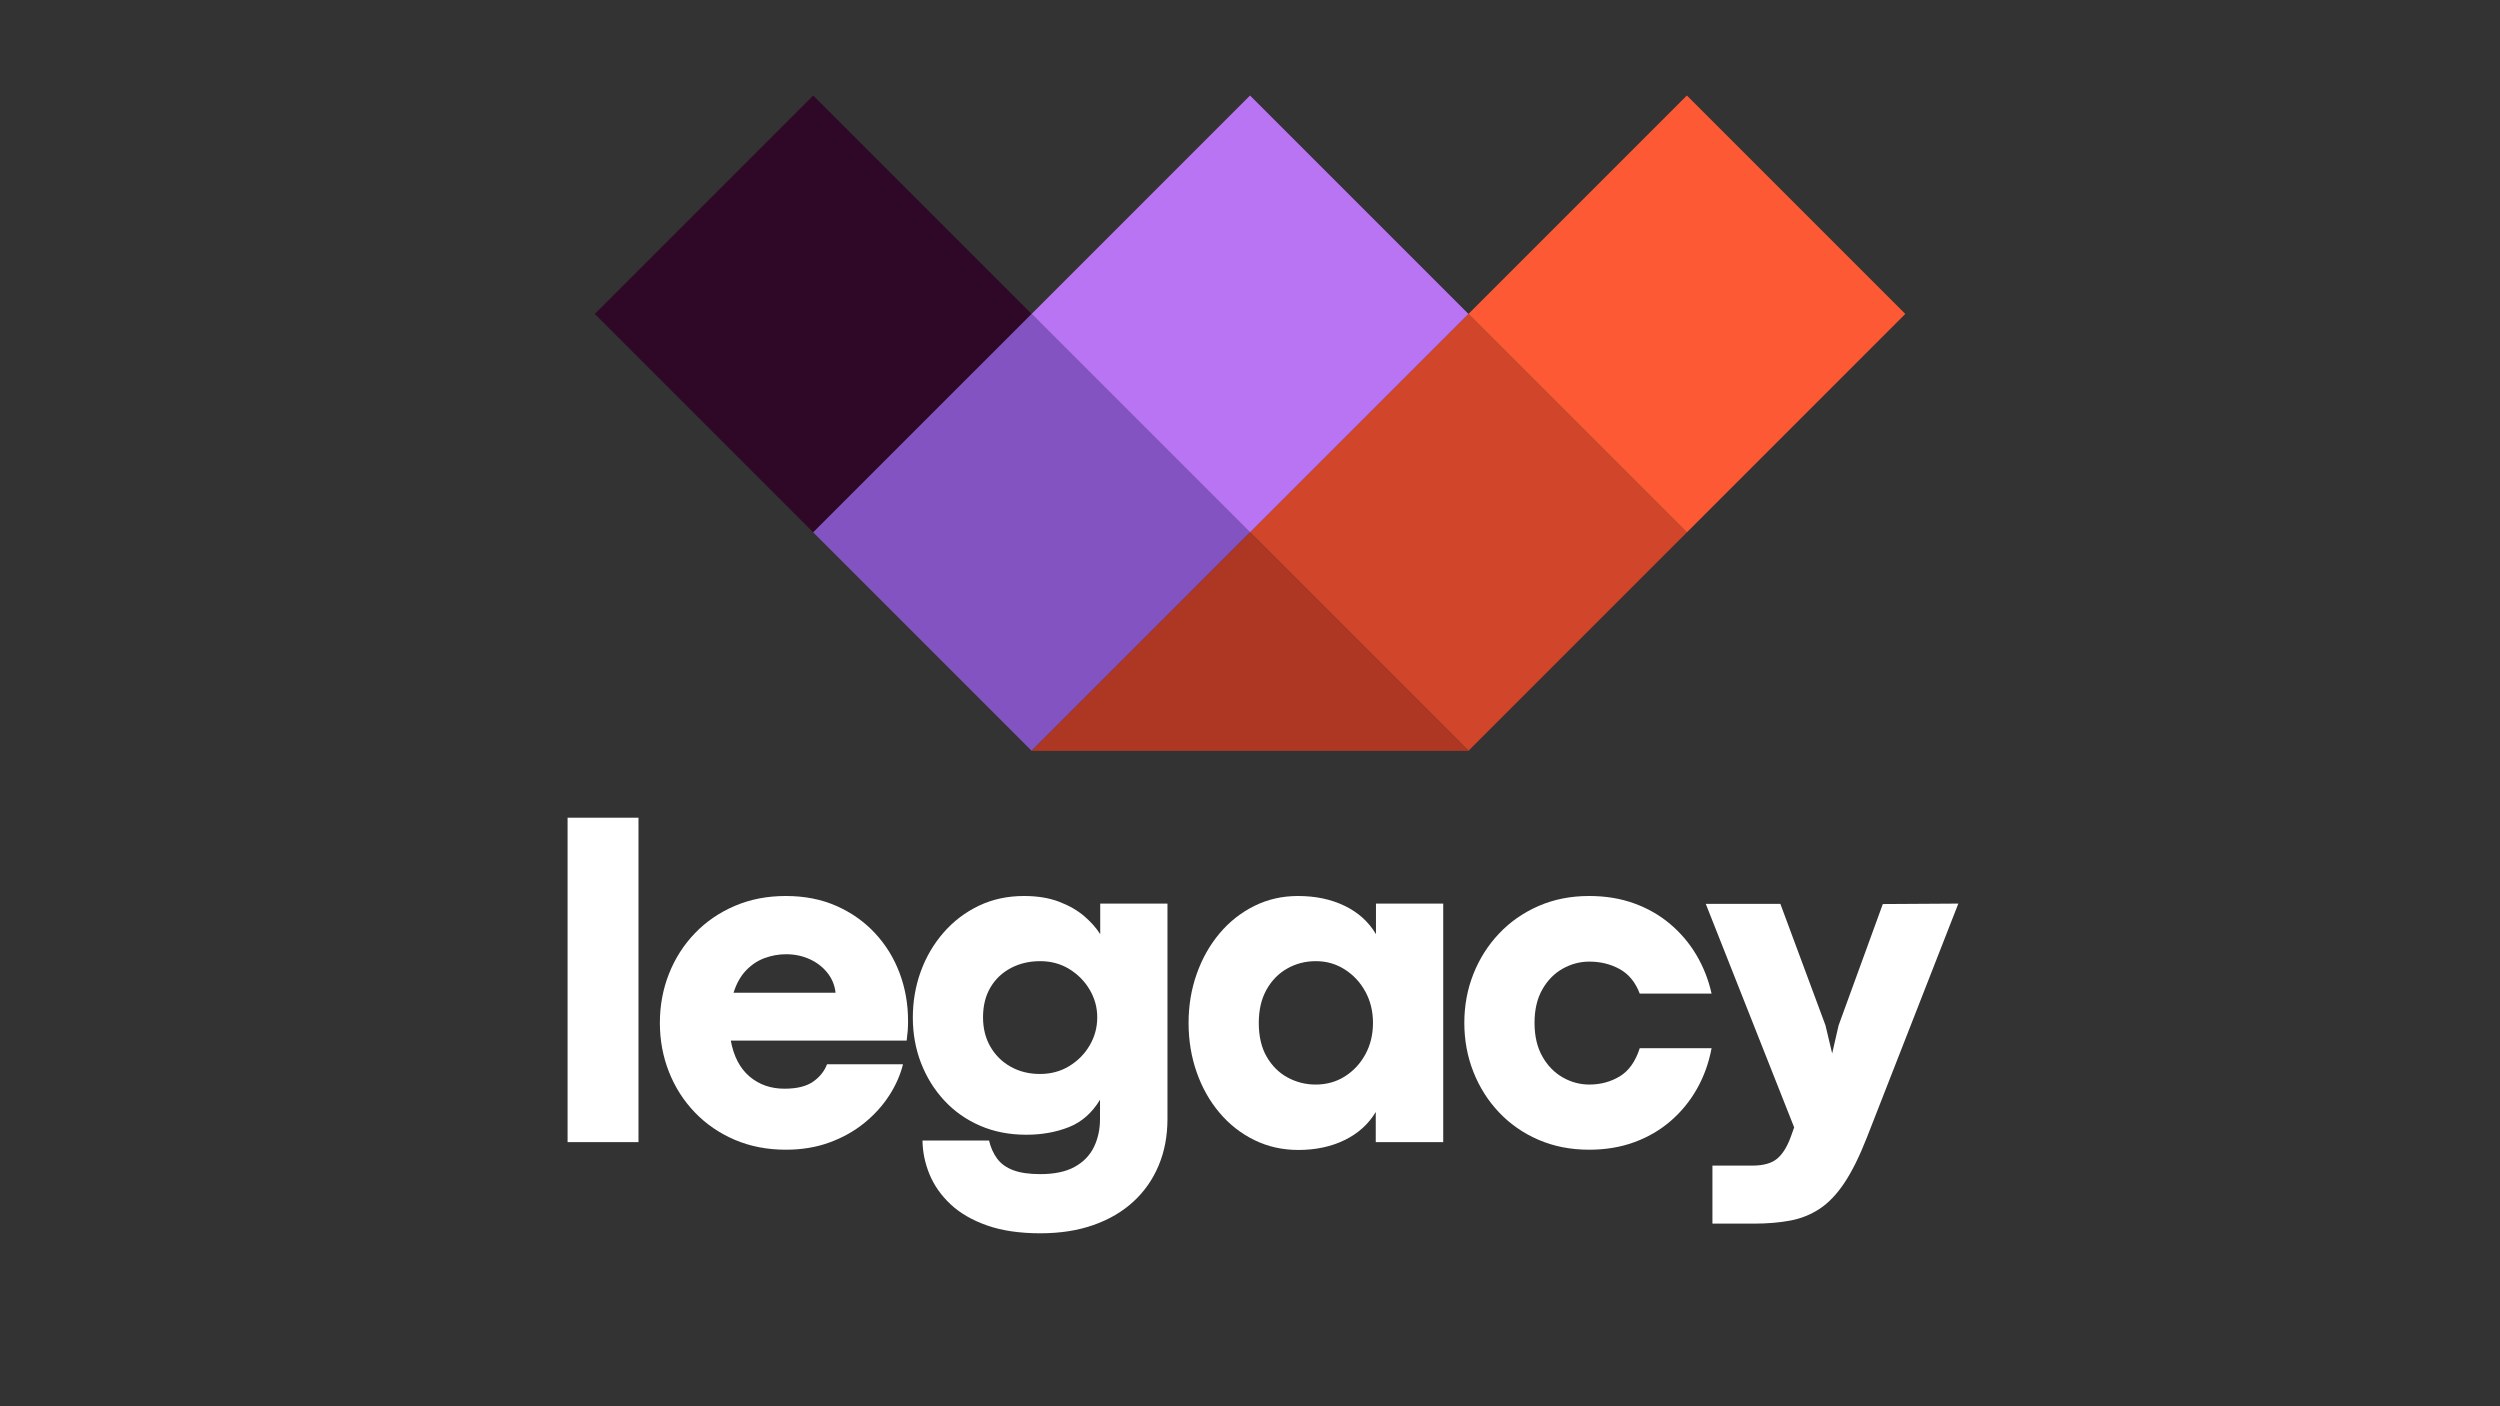 <svg xmlns="http://www.w3.org/2000/svg" xmlns:xlink="http://www.w3.org/1999/xlink" width="1920" zoomAndPan="magnify" viewBox="0 0 1440 810" height="1080" preserveAspectRatio="xMidYMid meet" version="1.0"><rect x="0" y="0" width="1440" height="810" fill="#333333" stroke="none"/><defs><g></g><clipPath id="698a63c062"><path d="M 32 1 L 285 1 L 285 253 L 32 253 Z M 32 1" clip-rule="nonzero"></path></clipPath><clipPath id="f26f78cccf"><path d="M 32.59 126.824 L 158.398 1.012 L 284.211 126.824 L 158.398 252.633 Z M 32.59 126.824" clip-rule="nonzero"></path></clipPath><clipPath id="65c9788950"><path d="M 0.48 0 L 252.238 0 L 252.238 251.719 L 0.48 251.719 Z M 0.48 0" clip-rule="nonzero"></path></clipPath><clipPath id="175faf898e"><path d="M 0.59 125.824 L 126.398 0.012 L 252.211 125.824 L 126.398 251.633 Z M 0.59 125.824" clip-rule="nonzero"></path></clipPath><clipPath id="2f75dd2da4"><rect x="0" width="253" y="0" height="252"></rect></clipPath><clipPath id="67a096345f"><path d="M 158 126 L 411 126 L 411 379 L 158 379 Z M 158 126" clip-rule="nonzero"></path></clipPath><clipPath id="dffe242f50"><path d="M 158.398 252.633 L 284.211 126.824 L 410.02 252.633 L 284.211 378.445 Z M 158.398 252.633" clip-rule="nonzero"></path></clipPath><clipPath id="e03769331c"><path d="M 0.238 0.719 L 252.238 0.719 L 252.238 252.48 L 0.238 252.48 Z M 0.238 0.719" clip-rule="nonzero"></path></clipPath><clipPath id="3c2030c8eb"><path d="M 0.398 126.633 L 126.211 0.824 L 252.02 126.633 L 126.211 252.445 Z M 0.398 126.633" clip-rule="nonzero"></path></clipPath><clipPath id="9150743b75"><rect x="0" width="253" y="0" height="253"></rect></clipPath><clipPath id="f48095186f"><path d="M 410 126 L 662 126 L 662 379 L 410 379 Z M 410 126" clip-rule="nonzero"></path></clipPath><clipPath id="97be9baf9e"><path d="M 410.02 252.633 L 535.832 126.824 L 661.641 252.633 L 535.832 378.445 Z M 410.02 252.633" clip-rule="nonzero"></path></clipPath><clipPath id="45cd4dbd61"><path d="M 0 0.719 L 251.762 0.719 L 251.762 252.48 L 0 252.48 Z M 0 0.719" clip-rule="nonzero"></path></clipPath><clipPath id="e0f98a0d00"><path d="M 0.02 126.633 L 125.832 0.824 L 251.641 126.633 L 125.832 252.445 Z M 0.02 126.633" clip-rule="nonzero"></path></clipPath><clipPath id="d084982ade"><rect x="0" width="252" y="0" height="253"></rect></clipPath><clipPath id="2bd101db35"><path d="M 284.188 252.684 L 535.812 252.684 L 535.812 378.492 L 284.188 378.492 Z M 284.188 252.684" clip-rule="nonzero"></path></clipPath><clipPath id="705da51a65"><path d="M 410 252.684 L 535.812 378.492 L 284.188 378.492 Z M 410 252.684" clip-rule="nonzero"></path></clipPath><clipPath id="2ed36c2851"><path d="M 0.188 0.684 L 251.812 0.684 L 251.812 126.492 L 0.188 126.492 Z M 0.188 0.684" clip-rule="nonzero"></path></clipPath><clipPath id="13af8fef3c"><path d="M 126 0.684 L 251.812 126.492 L 0.188 126.492 Z M 126 0.684" clip-rule="nonzero"></path></clipPath><clipPath id="fbad9254ca"><rect x="0" width="252" y="0" height="127"></rect></clipPath><clipPath id="2ca8ae05d4"><path d="M 284 1 L 536 1 L 536 253 L 284 253 Z M 284 1" clip-rule="nonzero"></path></clipPath><clipPath id="0891e990fe"><path d="M 284.211 126.824 L 410.02 1.012 L 535.832 126.824 L 410.02 252.633 Z M 284.211 126.824" clip-rule="nonzero"></path></clipPath><clipPath id="5880350e95"><path d="M 0 0 L 252 0 L 252 251.719 L 0 251.719 Z M 0 0" clip-rule="nonzero"></path></clipPath><clipPath id="da9fabcc3c"><path d="M 0.211 125.824 L 126.02 0.012 L 251.832 125.824 L 126.02 251.633 Z M 0.211 125.824" clip-rule="nonzero"></path></clipPath><clipPath id="70d47125b3"><rect x="0" width="252" y="0" height="252"></rect></clipPath><clipPath id="bc4d07f731"><path d="M 535 1 L 788 1 L 788 253 L 535 253 Z M 535 1" clip-rule="nonzero"></path></clipPath><clipPath id="f90a10e2fa"><path d="M 535.832 126.824 L 661.641 1.012 L 787.453 126.824 L 661.641 252.633 Z M 535.832 126.824" clip-rule="nonzero"></path></clipPath><clipPath id="a6cf928806"><path d="M 0.762 0 L 252.52 0 L 252.52 251.719 L 0.762 251.719 Z M 0.762 0" clip-rule="nonzero"></path></clipPath><clipPath id="beae3274cd"><path d="M 0.832 125.824 L 126.641 0.012 L 252.453 125.824 L 126.641 251.633 Z M 0.832 125.824" clip-rule="nonzero"></path></clipPath><clipPath id="33c8e01563"><rect x="0" width="253" y="0" height="252"></rect></clipPath><clipPath id="da54808bd0"><path d="M 0.32 415 L 829.762 415 L 829.762 659.039 L 0.32 659.039 Z M 0.32 415" clip-rule="nonzero"></path></clipPath><clipPath id="0032d4bb30"><rect x="0" width="830" y="0" height="245"></rect></clipPath><clipPath id="8a521e3072"><rect x="0" width="830" y="0" height="660"></rect></clipPath></defs><g transform="matrix(1, 0, 0, 1, 310, 54)"><g clip-path="url(#8a521e3072)"><g clip-path="url(#698a63c062)"><g clip-path="url(#f26f78cccf)"><g transform="matrix(1, 0, 0, 1, 32, 1)"><g clip-path="url(#2f75dd2da4)"><g clip-path="url(#65c9788950)"><g clip-path="url(#175faf898e)"><path fill="#300827" d="M 0.59 125.824 L 126.398 0.012 L 252.211 125.824 L 126.398 251.633 Z M 0.59 125.824" fill-opacity="1" fill-rule="nonzero"></path></g></g></g></g></g></g><g clip-path="url(#67a096345f)"><g clip-path="url(#dffe242f50)"><g transform="matrix(1, 0, 0, 1, 158, 126)"><g clip-path="url(#9150743b75)"><g clip-path="url(#e03769331c)"><g clip-path="url(#3c2030c8eb)"><path fill="#8354c1" d="M 0.398 126.633 L 126.211 0.824 L 252.02 126.633 L 126.211 252.445 Z M 0.398 126.633" fill-opacity="1" fill-rule="nonzero"></path></g></g></g></g></g></g><g clip-path="url(#f48095186f)"><g clip-path="url(#97be9baf9e)"><g transform="matrix(1, 0, 0, 1, 410, 126)"><g clip-path="url(#d084982ade)"><g clip-path="url(#45cd4dbd61)"><g clip-path="url(#e0f98a0d00)"><path fill="#d1462a" d="M 0.02 126.633 L 125.832 0.824 L 251.641 126.633 L 125.832 252.445 Z M 0.02 126.633" fill-opacity="1" fill-rule="nonzero"></path></g></g></g></g></g></g><g clip-path="url(#2bd101db35)"><g clip-path="url(#705da51a65)"><g transform="matrix(1, 0, 0, 1, 284, 252)"><g clip-path="url(#fbad9254ca)"><g clip-path="url(#2ed36c2851)"><g clip-path="url(#13af8fef3c)"><path fill="#ae3724" d="M 0.188 0.684 L 251.812 0.684 L 251.812 126.492 L 0.188 126.492 Z M 0.188 0.684" fill-opacity="1" fill-rule="nonzero"></path></g></g></g></g></g></g><g clip-path="url(#2ca8ae05d4)"><g clip-path="url(#0891e990fe)"><g transform="matrix(1, 0, 0, 1, 284, 1)"><g clip-path="url(#70d47125b3)"><g clip-path="url(#5880350e95)"><g clip-path="url(#da9fabcc3c)"><path fill="#b974f4" d="M 0.211 125.824 L 126.02 0.012 L 251.832 125.824 L 126.02 251.633 Z M 0.211 125.824" fill-opacity="1" fill-rule="nonzero"></path></g></g></g></g></g></g><g clip-path="url(#bc4d07f731)"><g clip-path="url(#f90a10e2fa)"><g transform="matrix(1, 0, 0, 1, 535, 1)"><g clip-path="url(#33c8e01563)"><g clip-path="url(#a6cf928806)"><g clip-path="url(#beae3274cd)"><path fill="#fd5934" d="M 0.832 125.824 L 126.641 0.012 L 252.453 125.824 L 126.641 251.633 Z M 0.832 125.824" fill-opacity="1" fill-rule="nonzero"></path></g></g></g></g></g></g><g clip-path="url(#da54808bd0)"><g transform="matrix(1, 0, 0, 1, 0, 415)"><g clip-path="url(#0032d4bb30)"><g fill="#ffffff" fill-opacity="1"><g transform="translate(1.143, 188.859)"><g><path d="M 56.625 0 L 15.781 0 L 15.781 -186.859 L 56.625 -186.859 Z M 56.625 0"></path></g></g></g><g fill="#ffffff" fill-opacity="1"><g transform="translate(62.259, 188.859)"><g><path d="M 150.781 -69.75 C 150.781 -67.539 150.711 -65.641 150.578 -64.047 C 150.453 -62.461 150.254 -60.609 149.984 -58.484 L 48.672 -58.484 C 50.348 -49.379 53.945 -42.484 59.469 -37.797 C 65 -33.109 71.695 -30.766 79.562 -30.766 C 86.727 -30.766 92.234 -32.113 96.078 -34.812 C 99.922 -37.508 102.598 -40.848 104.109 -44.828 L 147.859 -44.828 C 146.359 -38.723 143.727 -32.754 139.969 -26.922 C 136.219 -21.086 131.445 -15.805 125.656 -11.078 C 119.863 -6.348 113.164 -2.594 105.562 0.188 C 97.957 2.977 89.555 4.375 80.359 4.375 C 69.66 4.375 59.867 2.473 50.984 -1.328 C 42.098 -5.129 34.426 -10.391 27.969 -17.109 C 21.52 -23.828 16.551 -31.602 13.062 -40.438 C 9.57 -49.281 7.828 -58.695 7.828 -68.688 C 7.828 -78.676 9.57 -88.094 13.062 -96.938 C 16.551 -105.781 21.52 -113.562 27.969 -120.281 C 34.426 -127 42.098 -132.258 50.984 -136.062 C 59.867 -139.863 69.66 -141.766 80.359 -141.766 C 91.148 -141.766 100.852 -139.863 109.469 -136.062 C 118.094 -132.258 125.5 -127.039 131.688 -120.406 C 137.875 -113.781 142.602 -106.133 145.875 -97.469 C 149.145 -88.801 150.781 -79.562 150.781 -69.75 Z M 50.266 -86.062 L 109.016 -86.062 C 108.566 -90.312 107.016 -94.113 104.359 -97.469 C 101.711 -100.832 98.312 -103.461 94.156 -105.359 C 90 -107.266 85.445 -108.219 80.5 -108.219 C 76.344 -108.219 72.254 -107.488 68.234 -106.031 C 64.211 -104.57 60.629 -102.203 57.484 -98.922 C 54.348 -95.648 51.941 -91.363 50.266 -86.062 Z M 50.266 -86.062"></path></g></g></g><g fill="#ffffff" fill-opacity="1"><g transform="translate(207.963, 188.859)"><g><path d="M 81.297 52.516 C 69.359 52.516 59.125 51.008 50.594 48 C 42.062 45 35.078 40.957 29.641 35.875 C 24.203 30.789 20.156 25.066 17.5 18.703 C 14.852 12.336 13.484 5.797 13.391 -0.922 L 51.719 -0.922 C 52.688 3.141 54.254 6.629 56.422 9.547 C 58.586 12.461 61.66 14.672 65.641 16.172 C 69.617 17.68 74.836 18.438 81.297 18.438 C 89.43 18.438 96.016 17.039 101.047 14.25 C 106.086 11.469 109.781 7.664 112.125 2.844 C 114.469 -1.969 115.641 -7.336 115.641 -13.266 L 115.641 -24.406 C 111.047 -16.801 105.055 -11.539 97.672 -8.625 C 90.285 -5.707 82.129 -4.25 73.203 -4.25 C 63.391 -4.25 54.484 -5.992 46.484 -9.484 C 38.484 -12.973 31.609 -17.832 25.859 -24.062 C 20.109 -30.301 15.664 -37.484 12.531 -45.609 C 9.395 -53.742 7.828 -62.457 7.828 -71.75 C 7.828 -81.031 9.348 -89.867 12.391 -98.266 C 15.441 -106.66 19.816 -114.129 25.516 -120.672 C 31.223 -127.223 37.988 -132.375 45.812 -136.125 C 53.633 -139.883 62.32 -141.766 71.875 -141.766 C 79.57 -141.766 86.312 -140.66 92.094 -138.453 C 97.883 -136.242 102.75 -133.438 106.688 -130.031 C 110.625 -126.625 113.648 -123.195 115.766 -119.75 L 115.766 -137.391 L 154.5 -137.391 L 154.5 -13.391 C 154.5 -3.578 152.816 5.348 149.453 13.391 C 146.098 21.441 141.258 28.383 134.938 34.219 C 128.613 40.051 120.941 44.555 111.922 47.734 C 102.91 50.922 92.703 52.516 81.297 52.516 Z M 81.031 -39.25 C 87.301 -39.25 92.91 -40.75 97.859 -43.75 C 102.816 -46.758 106.754 -50.738 109.672 -55.688 C 112.586 -60.645 114.047 -66.039 114.047 -71.875 C 114.047 -77.531 112.609 -82.812 109.734 -87.719 C 106.859 -92.625 102.945 -96.602 98 -99.656 C 93.051 -102.707 87.438 -104.234 81.156 -104.234 C 74.969 -104.234 69.375 -102.926 64.375 -100.312 C 59.383 -97.707 55.453 -93.992 52.578 -89.172 C 49.703 -84.359 48.266 -78.594 48.266 -71.875 C 48.266 -65.426 49.703 -59.742 52.578 -54.828 C 55.453 -49.922 59.363 -46.098 64.312 -43.359 C 69.27 -40.617 74.844 -39.25 81.031 -39.25 Z M 81.031 -39.25"></path></g></g></g><g fill="#ffffff" fill-opacity="1"><g transform="translate(366.793, 188.859)"><g><path d="M 71.078 4.516 C 61.891 4.516 53.426 2.613 45.688 -1.188 C 37.945 -4.988 31.25 -10.25 25.594 -16.969 C 19.938 -23.688 15.562 -31.469 12.469 -40.312 C 9.375 -49.156 7.828 -58.613 7.828 -68.688 C 7.828 -78.676 9.395 -88.094 12.531 -96.938 C 15.664 -105.781 20.062 -113.562 25.719 -120.281 C 31.383 -127 38.062 -132.258 45.75 -136.062 C 53.445 -139.863 61.801 -141.766 70.812 -141.766 C 80.977 -141.766 89.973 -139.863 97.797 -136.062 C 105.629 -132.258 111.617 -126.82 115.766 -119.75 L 115.766 -137.391 L 154.5 -137.391 L 154.5 0 L 115.641 0 L 115.641 -17.375 C 111.484 -10.383 105.516 -4.988 97.734 -1.188 C 89.953 2.613 81.066 4.516 71.078 4.516 Z M 81.031 -33.156 C 87.301 -33.156 92.91 -34.723 97.859 -37.859 C 102.816 -40.992 106.754 -45.234 109.672 -50.578 C 112.586 -55.93 114.047 -61.969 114.047 -68.688 C 114.047 -75.32 112.586 -81.312 109.672 -86.656 C 106.754 -92.008 102.797 -96.273 97.797 -99.453 C 92.805 -102.641 87.258 -104.234 81.156 -104.234 C 75.145 -104.234 69.641 -102.816 64.641 -99.984 C 59.648 -97.16 55.672 -93.094 52.703 -87.781 C 49.742 -82.477 48.266 -76.113 48.266 -68.688 C 48.266 -60.914 49.789 -54.398 52.844 -49.141 C 55.895 -43.879 59.914 -39.898 64.906 -37.203 C 69.906 -34.504 75.281 -33.156 81.031 -33.156 Z M 81.031 -33.156"></path></g></g></g><g fill="#ffffff" fill-opacity="1"><g transform="translate(525.623, 188.859)"><g><path d="M 79.703 4.375 C 69.086 4.375 59.379 2.473 50.578 -1.328 C 41.785 -5.129 34.207 -10.391 27.844 -17.109 C 21.477 -23.828 16.551 -31.602 13.062 -40.438 C 9.57 -49.281 7.828 -58.695 7.828 -68.688 C 7.828 -78.676 9.57 -88.066 13.062 -96.859 C 16.551 -105.66 21.477 -113.422 27.844 -120.141 C 34.207 -126.867 41.785 -132.156 50.578 -136 C 59.379 -139.844 69.086 -141.766 79.703 -141.766 C 89.16 -141.766 97.801 -140.348 105.625 -137.516 C 113.445 -134.691 120.383 -130.711 126.438 -125.578 C 132.5 -120.453 137.539 -114.484 141.562 -107.672 C 145.582 -100.867 148.477 -93.488 150.25 -85.531 L 108.875 -85.531 C 106.395 -92.07 102.547 -96.781 97.328 -99.656 C 92.117 -102.531 86.285 -103.969 79.828 -103.969 C 74.441 -103.969 69.336 -102.617 64.516 -99.922 C 59.703 -97.223 55.789 -93.242 52.781 -87.984 C 49.77 -82.723 48.266 -76.289 48.266 -68.688 C 48.266 -61.094 49.77 -54.641 52.781 -49.328 C 55.789 -44.023 59.703 -40.004 64.516 -37.266 C 69.336 -34.523 74.441 -33.156 79.828 -33.156 C 86.285 -33.156 92.117 -34.723 97.328 -37.859 C 102.547 -40.992 106.395 -46.41 108.875 -54.109 L 150.25 -54.109 C 148.656 -45.617 145.848 -37.816 141.828 -30.703 C 137.805 -23.586 132.742 -17.398 126.641 -12.141 C 120.547 -6.879 113.562 -2.812 105.688 0.062 C 97.82 2.938 89.16 4.375 79.703 4.375 Z M 79.703 4.375"></path></g></g></g><g fill="#ffffff" fill-opacity="1"><g transform="translate(670.266, 188.859)"><g><path d="M 29.844 46.953 L 6.094 46.953 L 6.094 13.531 L 29.047 13.531 C 35.41 13.531 40.18 12.203 43.359 9.547 C 46.547 6.891 49.203 2.602 51.328 -3.312 L 53.172 -8.484 L 2.25 -137.25 L 45.219 -137.25 L 71.219 -67.234 L 75.062 -51.062 L 78.766 -67.234 L 104.234 -137.125 L 147.734 -137.391 L 94.953 -2.391 C 90.711 8.398 86.398 17.066 82.016 23.609 C 77.641 30.148 72.891 35.098 67.766 38.453 C 62.641 41.816 56.984 44.07 50.797 45.219 C 44.609 46.375 37.625 46.953 29.844 46.953 Z M 29.844 46.953"></path></g></g></g></g></g></g></g></g></svg>